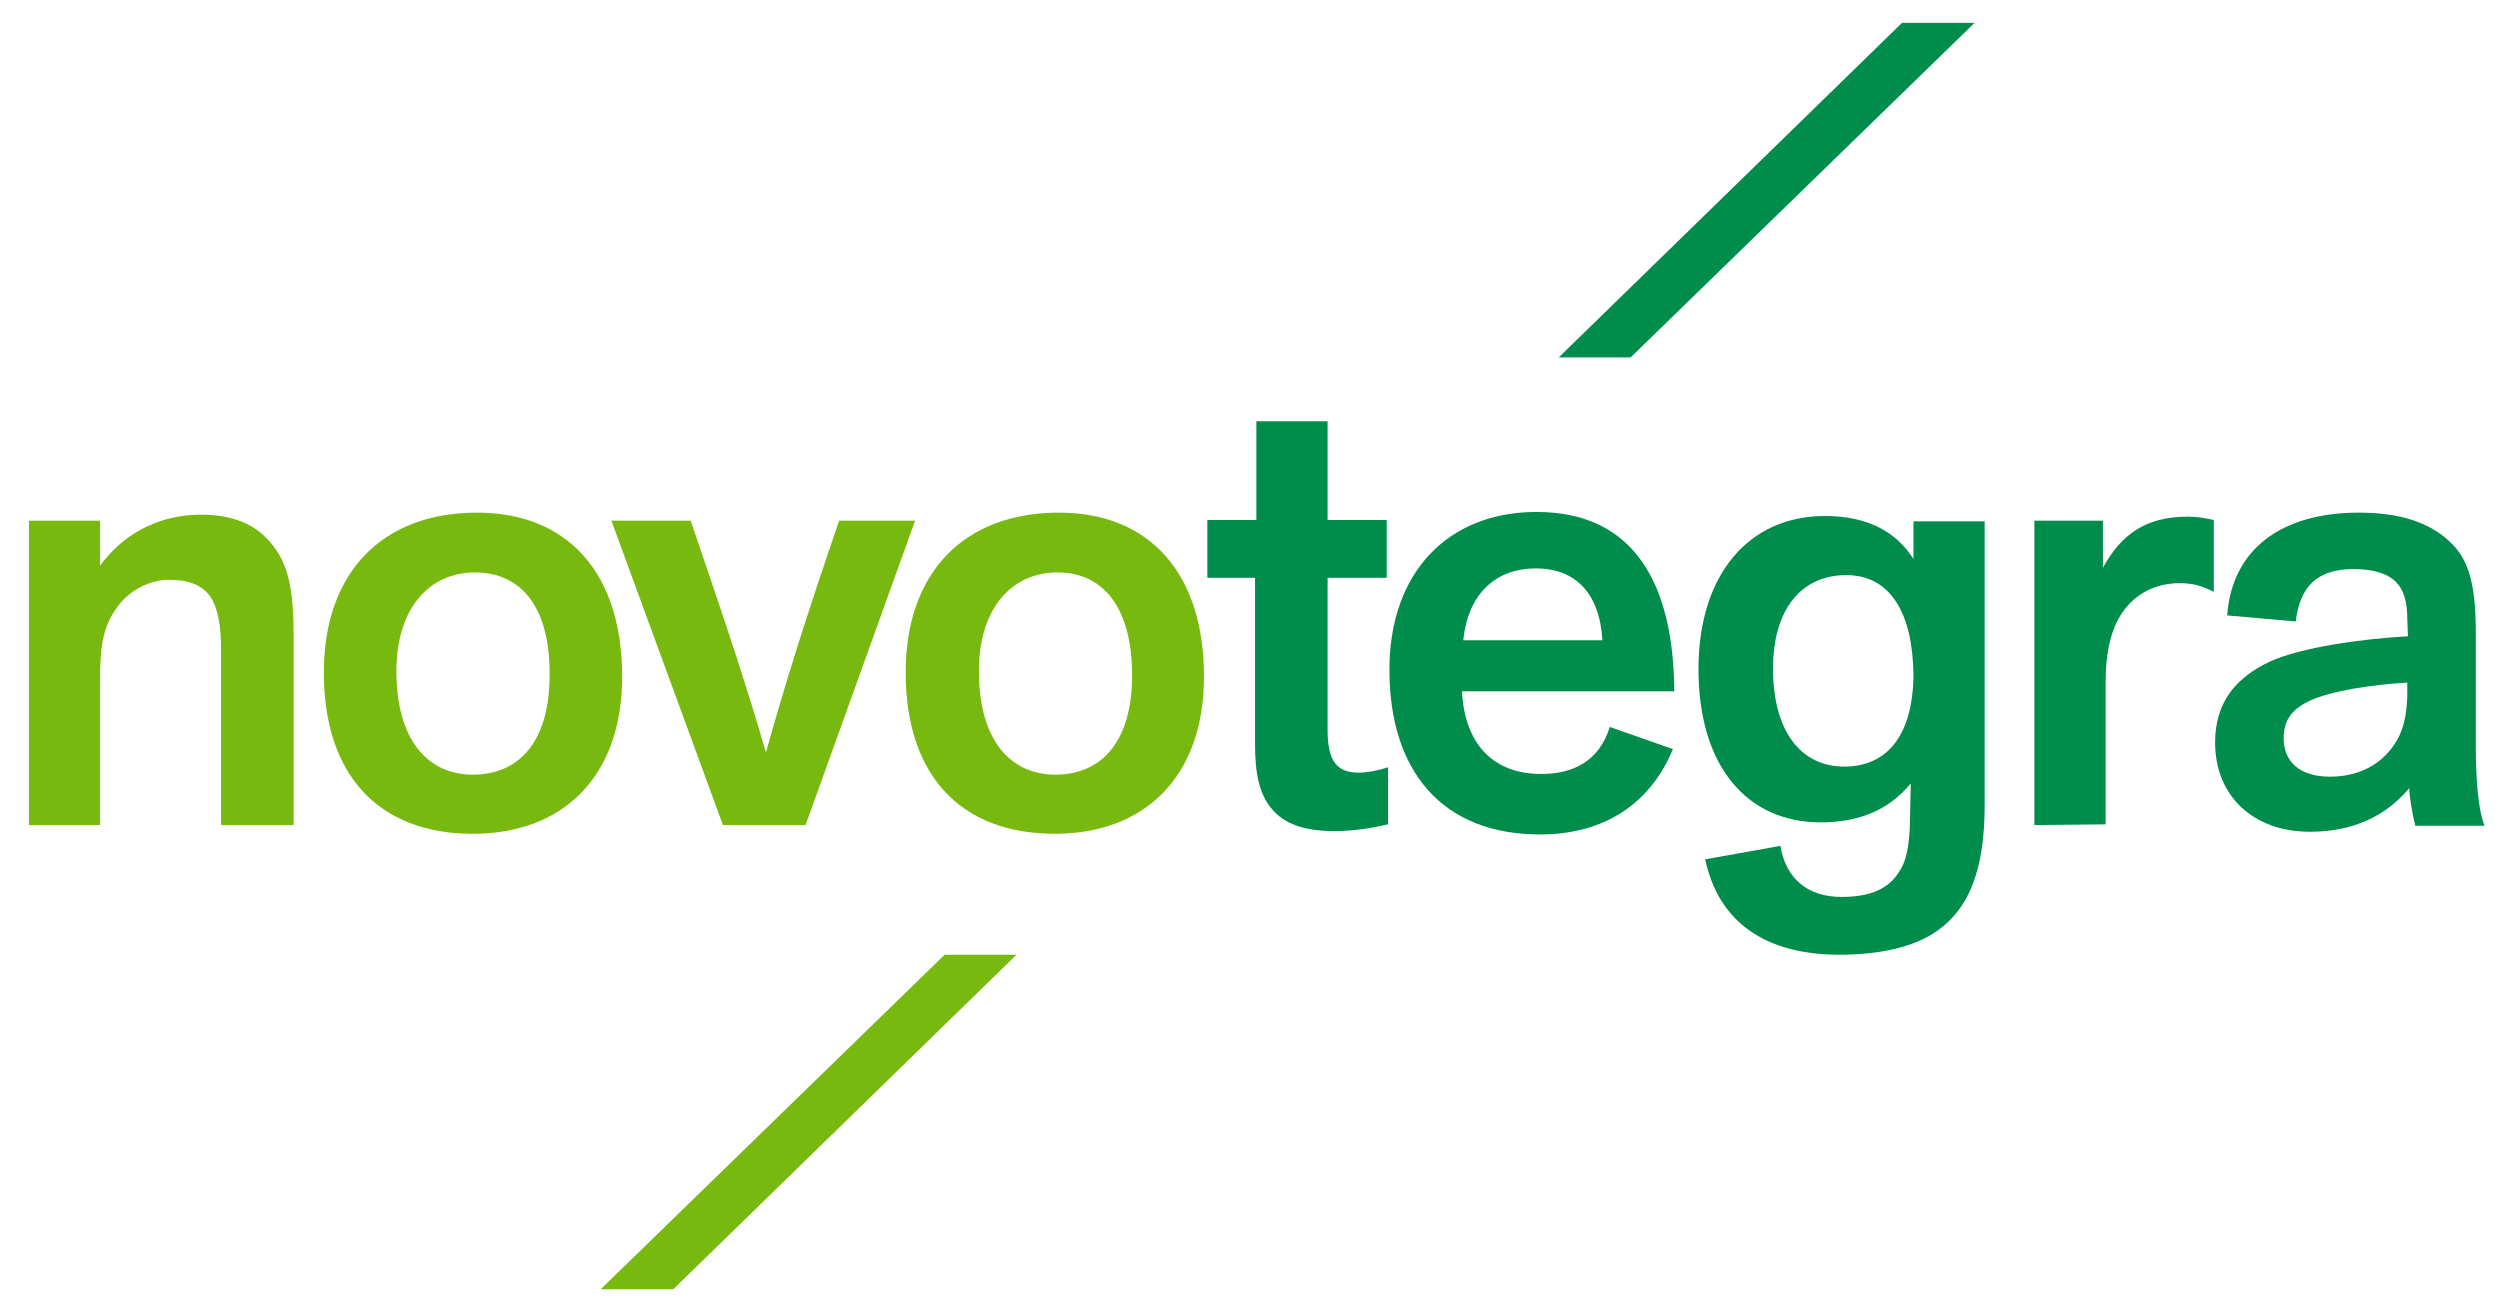 <?xml version="1.0" encoding="UTF-8"?>
<svg xmlns="http://www.w3.org/2000/svg" xmlns:xlink="http://www.w3.org/1999/xlink" version="1.1" id="Ebene_1" x="0px" y="0px" viewBox="0 0 370.9 193.3" style="enable-background:new 0 0 370.9 193.3;" xml:space="preserve" width="77" height="40">
<style type="text/css">
	.st0{fill:#008D4C;}
	.st1{fill:#78B90F;}
</style>
	<polygon class="st0" points="242.1,53.2 293.3,3.4 282.5,3.4 231.4,53.2 "/>
	<polygon class="st1" points="140,142.1 88.8,191.9 99.6,191.9 150.7,142.1 "/>
	<path class="st1" d="M32.3,122.8v-26c0-3.5-0.4-6.2-1.6-8c-1.2-1.7-3.2-2.5-6.1-2.5s-5.9,1.5-7.7,4c-2.3,3-2.6,6.4-2.6,10.7v21.8  H3.7V77.5h10.6v6.7c3.3-4.6,8.6-7.6,15-7.6c5.5,0,9,1.9,11.3,5.4c1.8,2.7,2.5,6.3,2.5,12.4v28.4H32.3z"/>
	<path class="st1" d="M69.8,124.1c-14.2,0-22.2-8.9-22.2-24c0-15,8.8-23.8,22.8-23.8c13.5,0,21.6,9,21.6,24.4  C92,115.7,83.1,124.1,69.8,124.1z M70.1,85.2c-6.7,0-11.7,5.2-11.7,14.7c0,10.3,4.7,15.4,11.4,15.4c6.6,0,11.4-4.6,11.4-14.8  C81.3,90.3,76.9,85.2,70.1,85.2z"/>
	<path class="st1" d="M107,122.8L90.4,77.5h11.8c5.3,15.5,8.4,24.8,11.2,34.5c2.6-9.3,5.6-19.1,10.9-34.5h11.3l-16.3,45.3H107z"/>
	<path class="st1" d="M156.4,124.1c-14.2,0-22.2-8.9-22.2-24c0-15,8.8-23.8,22.8-23.8c13.5,0,21.6,9,21.6,24.4  C178.6,115.7,169.7,124.1,156.4,124.1z M156.8,85.2c-6.7,0-11.7,5.2-11.7,14.7c0,10.3,4.7,15.4,11.4,15.4c6.6,0,11.4-4.6,11.4-14.8  C167.9,90.3,163.5,85.2,156.8,85.2z"/>
	<path class="st0" d="M205.9,122.7c-2.4,0.6-5.3,1-7.9,1c-4.5,0-7.5-1.1-9.3-3.3c-1.9-2.2-2.5-5.4-2.5-9.6V86h-7.1v-8.6h7.3V62.7H197  v14.7h8.8V86H197v22.7c0,4.6,1.4,6.3,4.6,6.3c1.3,0,2.9-0.3,4.4-0.8v8.5H205.9z"/>
	<path class="st0" d="M248.4,111.5c-3.4,8.2-10.3,12.7-19.8,12.7c-14.6,0-22.4-9.5-22.4-24.5c0-14.5,8.7-23.5,21.9-23.5  c14.4,0,20.4,10.5,20.5,26.7H217c0.4,7.8,4.6,12.3,11.8,12.3c4.6,0,8.6-1.8,10.2-7L248.4,111.5z M237.9,95.3  c-0.4-7.1-4.1-10.7-9.9-10.7s-10.1,3.6-10.8,10.7H237.9z"/>
	<path class="st0" d="M283.8,116.6c-3.2,3.9-7.6,5.8-13.4,5.8c-11.1,0-18.2-8.5-18.2-22.8c0-14.2,7.6-22.8,18.8-22.8  c6.3,0,10.6,2.3,13.2,6.4v-5.6h10.6v42.2c0,9.4-2.2,15.3-7,18.7c-3.5,2.5-8.7,3.6-14.6,3.6c-11,0-18-4.8-20-14.2l11.2-2  c0.8,5,4.2,7.6,9.1,7.6c4.4,0,7.1-1.3,8.6-3.8c1.3-1.9,1.6-5,1.6-8.8L283.8,116.6L283.8,116.6z M274.2,85.6  c-6.7,0-10.9,5.1-10.9,13.9c0,9.3,4.1,14.6,10.6,14.6c6.2,0,10.2-4.4,10.3-13.6C284.1,91.3,280.8,85.6,274.2,85.6z"/>
	<path class="st0" d="M302.2,122.8V77.5h10.2v7c2.7-4.9,6.3-7.6,12.6-7.6c1.5,0,2.5,0.2,3.9,0.5v10.7c-1.7-0.9-3.1-1.3-5.1-1.3  c-3.5,0-6.6,1.5-8.6,4.5c-1.5,2.3-2.4,5.5-2.4,10.3v21.1L302.2,122.8L302.2,122.8z"/>
	<path class="st0" d="M357.7,92.1c0-2.5-0.5-4.3-1.7-5.5c-1.3-1.3-3.5-1.9-6.3-1.9c-5.6,0-8,2.8-8.6,7.8l-10.2-0.9  c0.7-9.8,8-15.3,19.6-15.3c6.2,0,10.6,1.5,13.6,4.4c2.8,2.6,3.8,6.4,3.8,13.5v16.7c0,5.4,0.4,9.8,1.3,12h-10.3  c-0.4-1.5-0.9-4.3-0.9-5.6c-3.5,4.2-8.4,6.5-14.8,6.5c-8.3,0-14.1-5.2-14.1-13.3c0-5.8,2.9-9.6,8.3-12.1c4.5-2,13.2-3.3,20.4-3.7  L357.7,92.1L357.7,92.1z M357.7,101.6c-5.2,0.3-11.3,1.2-14.5,2.7c-2.8,1.3-3.9,3-3.9,5.6c0,3.3,2.2,5.7,6.9,5.7  c4.1,0,7.5-1.7,9.5-4.7c1.5-2.1,1.9-4.6,2-7.2V101.6z"/>
</svg>
